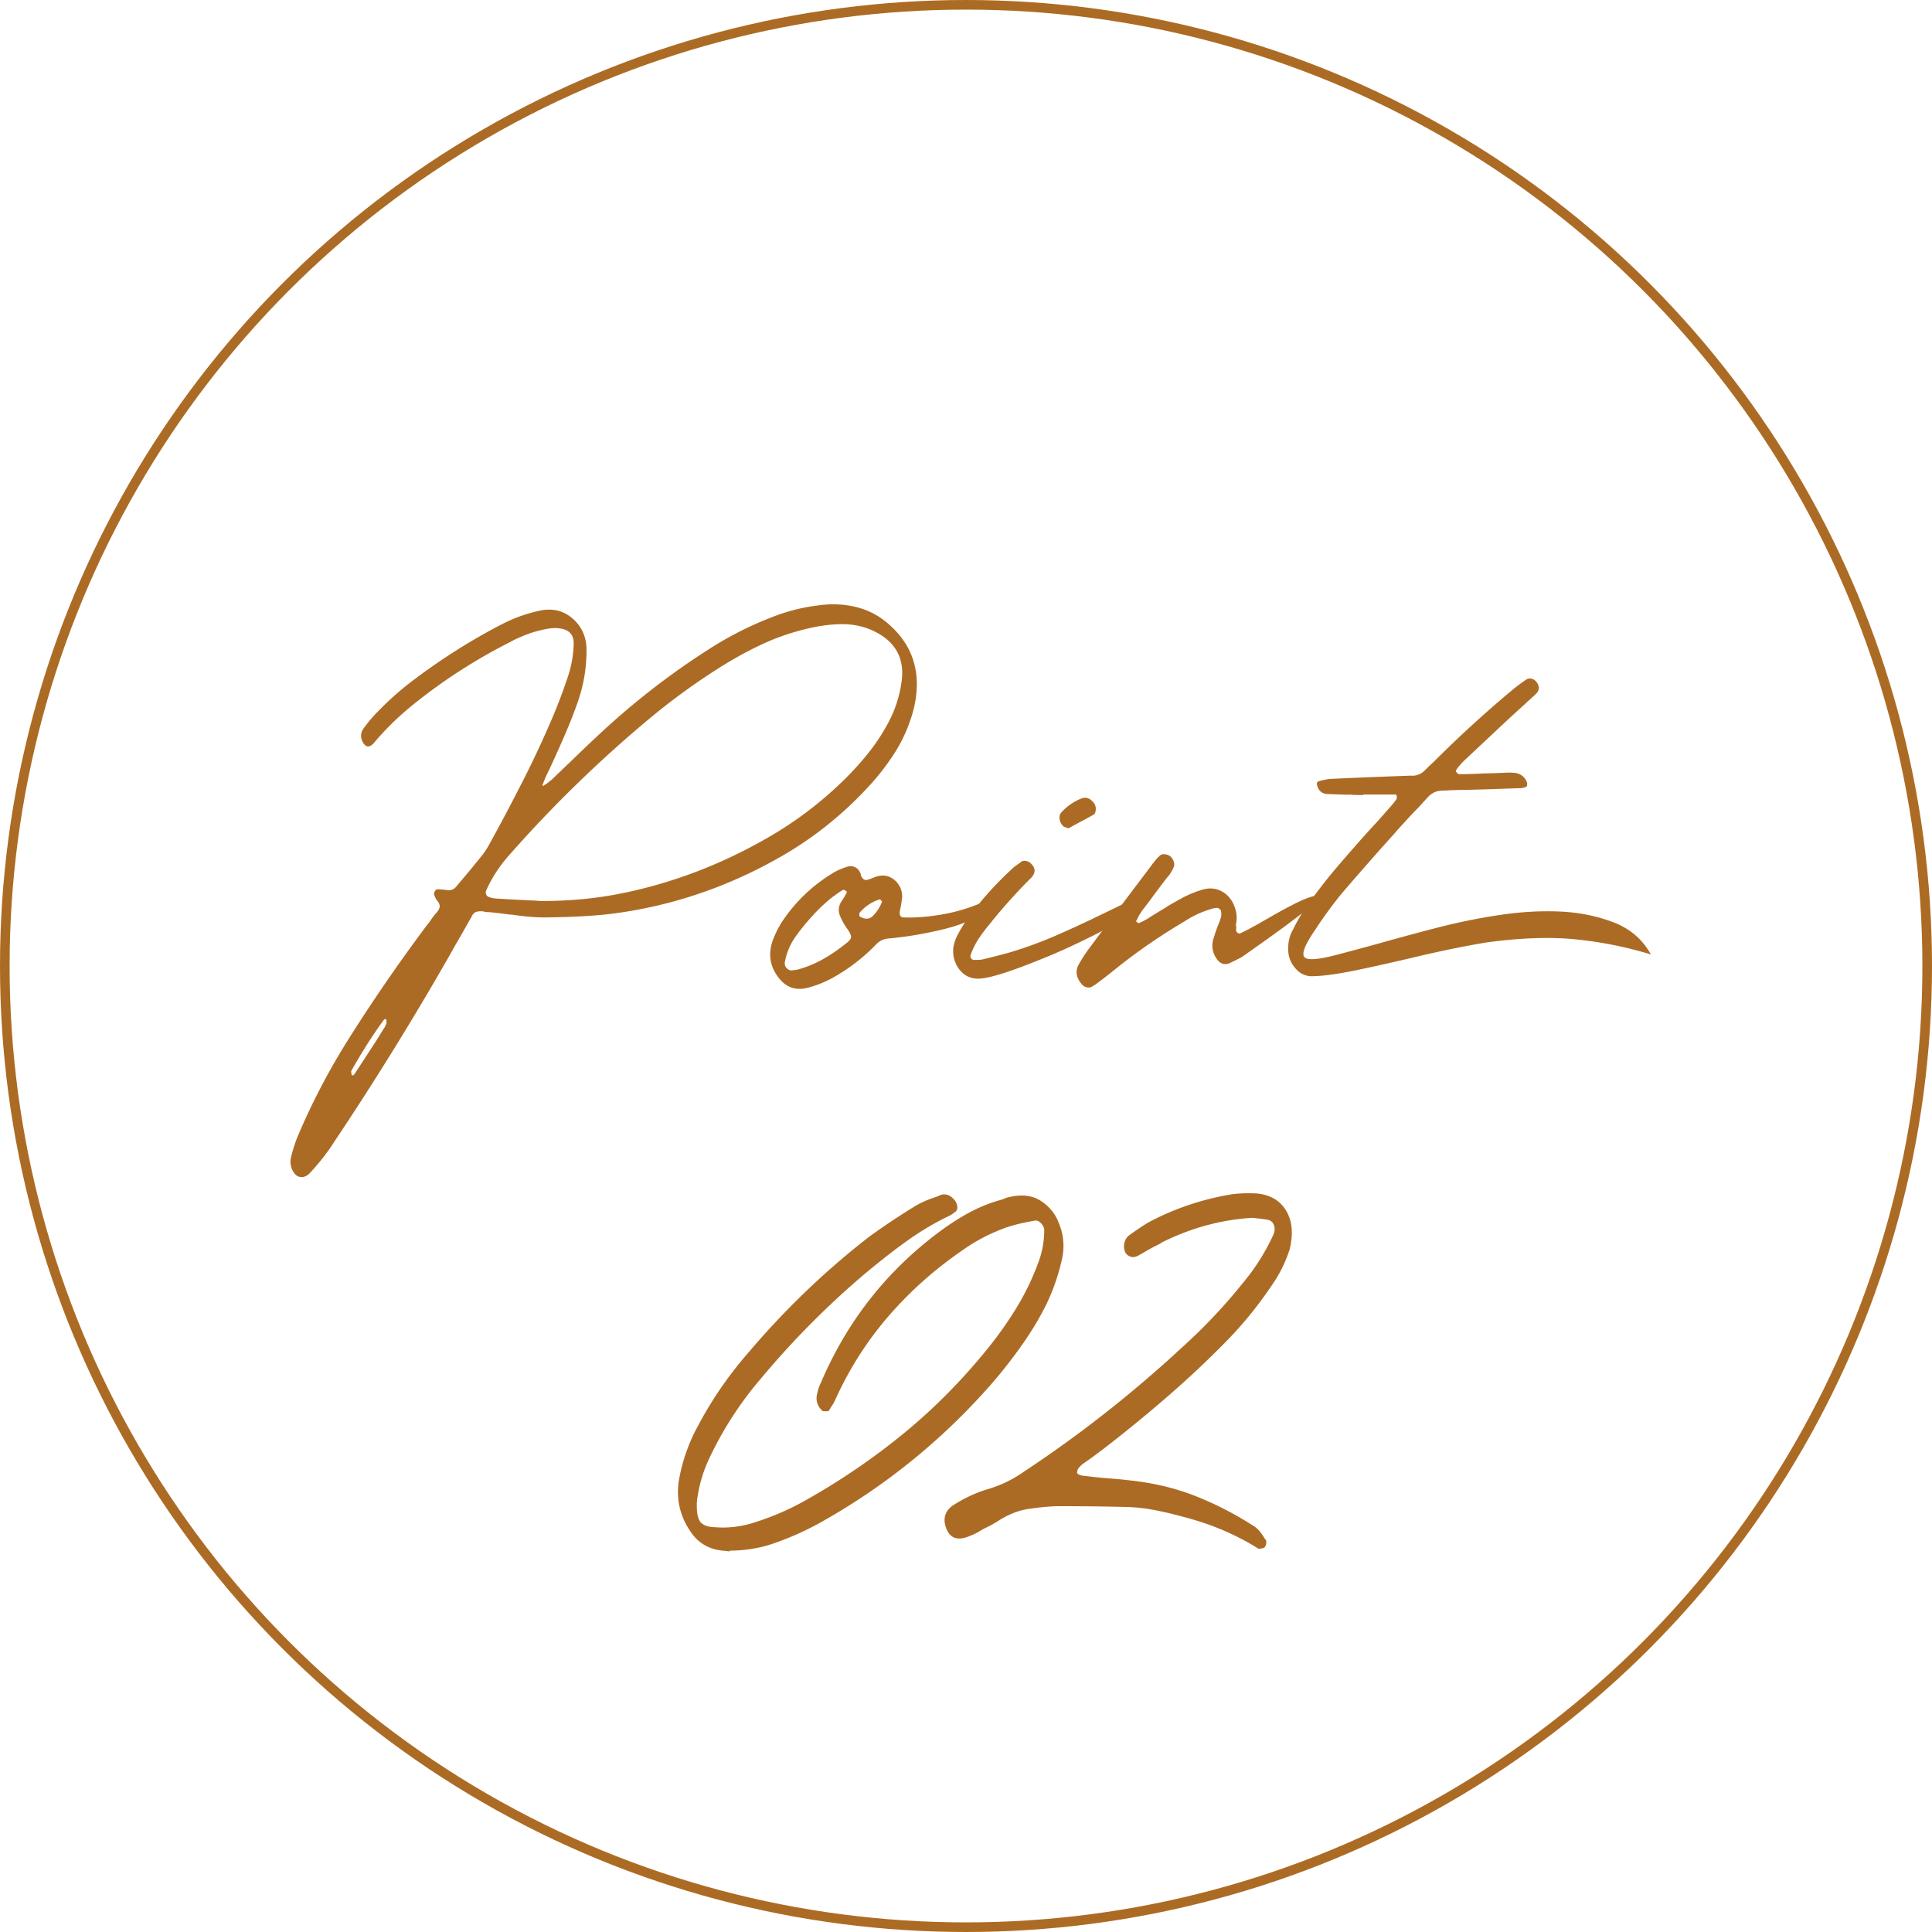<svg id="_イヤー_2" xmlns="http://www.w3.org/2000/svg" viewBox="0 0 100.5 100.5"><defs><style>.cls-1{fill:#ac6b24}</style></defs><g id="_ザイン"><circle cx="50.25" cy="50.25" r="50" fill="none" stroke="#ac6b24" stroke-miterlimit="10" stroke-width=".5"/><path class="cls-1" d="M26.56 47.58c-.35-.05-.71-.09-1.08-.13-.07 0-.13 0-.19-.01-.05 0-.1-.02-.16-.03-.16-.02-.28 0-.37.03s-.17.12-.23.25l-.7 1.23c-.14.23-.27.47-.4.7a161.44 161.44 0 01-6.04 9.77c-.38.6-.82 1.15-1.3 1.66-.14.13-.28.19-.43.18s-.28-.09-.37-.23a.98.98 0 01-.16-.76c.08-.35.19-.7.32-1.04.74-1.77 1.63-3.48 2.67-5.13 1.27-2.02 2.63-3.99 4.07-5.92.05-.06.1-.12.15-.19.12-.18.24-.34.38-.5.2-.22.2-.43.01-.62-.05-.07-.09-.15-.12-.23 0-.02-.02-.04-.03-.07s0-.07.01-.11.04-.08.07-.12.06-.05.09-.05c.16 0 .31.02.45.03.21.05.4 0 .54-.18l.32-.38c.35-.41.69-.83 1.03-1.25.16-.21.29-.42.4-.63.6-1.08 1.17-2.17 1.73-3.27s1.07-2.2 1.55-3.33c.3-.71.57-1.44.81-2.17.16-.51.24-1.02.26-1.54.03-.5-.21-.78-.72-.85-.19-.03-.38-.02-.59.01-.47.08-.93.21-1.39.41a.3.3 0 01-.1.04c-.16.07-.31.14-.45.22-1.88.95-3.65 2.09-5.29 3.44-.67.56-1.29 1.17-1.86 1.85-.24.26-.44.22-.6-.12-.1-.23-.07-.46.09-.67.22-.3.46-.59.72-.85.59-.61 1.21-1.16 1.88-1.66 1.46-1.1 2.99-2.07 4.6-2.9a7.78 7.78 0 012.08-.72c.59-.09 1.09.04 1.51.38.53.43.79 1 .79 1.7 0 .87-.13 1.73-.42 2.59-.21.62-.46 1.25-.73 1.87s-.54 1.23-.83 1.84c-.1.2-.19.39-.26.59 0 .02-.02.04-.03.07-.04.1-.01.12.07.07.02-.02.04-.03.06-.04.12-.08.23-.17.34-.26.31-.3.63-.61.95-.91.55-.54 1.1-1.06 1.66-1.58 1.71-1.58 3.54-3 5.51-4.26 1.11-.72 2.29-1.31 3.52-1.77.73-.27 1.47-.45 2.23-.54.72-.1 1.4-.06 2.04.11s1.21.49 1.71.96c1.19 1.09 1.6 2.49 1.23 4.19-.21.88-.56 1.7-1.05 2.46-.4.62-.86 1.21-1.38 1.76a18.952 18.952 0 01-4.56 3.62c-2.76 1.57-5.67 2.55-8.73 2.94-.88.11-1.96.17-3.25.19-.56.02-1.23-.03-2.01-.15zm-6.52 5.79s.01-.03.01-.04c.02-.02.03-.04.04-.06a.41.41 0 000-.22c0-.04-.03-.05-.06-.04s-.06.04-.1.09c-.6.83-1.14 1.69-1.64 2.58-.02.03-.03.06-.02.1s.01.08.02.12c.04.09.12.04.23-.15.4-.61.8-1.22 1.19-1.83.11-.19.22-.37.34-.54h-.01zm12.5-6.94c2.5-.53 4.89-1.44 7.16-2.72 1.49-.83 2.86-1.84 4.09-3.03.47-.45.9-.92 1.3-1.41s.76-1.02 1.07-1.59a6.3 6.3 0 00.76-2.4c.08-.94-.25-1.66-.98-2.17-.67-.46-1.44-.67-2.29-.64-.59.02-1.18.11-1.77.26-.73.18-1.44.42-2.12.73s-1.35.67-2.01 1.07c-1.27.78-2.49 1.65-3.65 2.59a65.821 65.821 0 00-7.68 7.44c-.47.54-.84 1.12-1.13 1.76-.03.07-.03.14 0 .21s.09.12.17.14l.09.03c.08.02.16.03.25.04.61.04 1.22.07 1.83.1.17 0 .34.02.51.03 1.64 0 3.1-.16 4.38-.44zm19.18.52c-.26.3-.61.57-1.05.81s-.98.43-1.6.58-1.19.26-1.71.34-.91.12-1.15.14-.45.12-.62.29c-.65.68-1.4 1.26-2.23 1.73-.45.25-.92.44-1.42.56-.56.12-1.02-.04-1.38-.47-.5-.6-.62-1.26-.37-1.99.14-.37.31-.72.53-1.05.67-.99 1.52-1.8 2.53-2.43.23-.15.48-.26.75-.35.15-.06.29-.07.43-.02s.26.16.34.36c0 0 0 .02.01.04 0 .02 0 .04.01.06.09.2.21.26.35.21.07-.02.14-.04.21-.07l.23-.09c.26-.08.5-.07.7.02s.36.23.48.42.17.39.17.61c-.02.2-.05.4-.09.6-.02.07-.03.14-.04.22 0 .06 0 .11.03.16s.07.08.12.09c.6.03 1.26-.02 1.99-.14s1.44-.33 2.12-.62.9-.29.64.01zm-7.74-.62s-.04-.03-.06-.04c-.04 0-.08 0-.12.03-.3.19-.58.4-.84.63s-.51.48-.75.75c-.31.34-.61.71-.88 1.1-.26.39-.43.82-.51 1.29 0 .1.02.19.1.27s.16.12.25.12c.02 0 .04-.01.07-.01.09 0 .18-.02.28-.04.46-.13.89-.31 1.3-.54s.79-.5 1.16-.79c.19-.14.28-.25.29-.35s-.07-.26-.23-.48c-.14-.2-.25-.4-.34-.62-.1-.23-.09-.46.03-.69.06-.1.12-.19.18-.28.04-.08.08-.15.13-.22v-.06c0-.02 0-.03-.01-.04 0 0-.02 0-.03-.01zm1.88.54s-.02-.03-.04-.04c0-.02-.02-.03-.04-.04s-.03 0-.04 0c-.42.14-.76.37-1.03.7 0 .02-.01.04-.01.07v.07c0 .02.02.04.04.05.25.15.47.14.64-.01.22-.21.39-.47.5-.76 0 0-.01-.02-.01-.03z"/><path class="cls-1" d="M50.14 50.67c-.21-.17-.35-.37-.45-.62s-.12-.49-.1-.75c.04-.23.11-.45.22-.66.17-.32.35-.62.56-.91.7-.95 1.49-1.82 2.37-2.62.1-.08.2-.15.31-.22.02-.02.04-.04.07-.06.06-.04.13-.06.21-.05s.16.03.23.08c.31.25.34.52.09.79-.72.72-1.41 1.48-2.05 2.27a.55.55 0 01-.07.09c-.21.25-.42.52-.6.79s-.34.58-.45.91c0 .05 0 .1.04.15s.09.07.15.07h.13c.12 0 .23 0 .34-.03.43-.1.85-.21 1.26-.32.93-.27 1.82-.6 2.68-.98s1.63-.74 2.3-1.07c.52-.25.95-.46 1.29-.62.07-.02.15-.04.23-.06s.17-.02.23 0 .1.06.1.12c-.03.2-.28.45-.75.77s-1.07.66-1.8 1.02-1.48.71-2.26 1.03-1.48.59-2.12.8-1.1.31-1.39.32c-.31 0-.57-.08-.78-.25zm5.32-7.63c-.06 0-.11-.03-.15-.06-.11-.11-.17-.23-.19-.37s.01-.26.1-.36c.29-.32.64-.56 1.05-.72.21-.07.38-.02.53.13.17.15.23.32.19.53 0 .04-.02.08-.04.12s-.04.06-.07.07c-.33.19-.66.36-.98.53l-.32.18s-.08-.03-.12-.04z"/><path class="cls-1" d="M64.31 48.19c0 .06-.01.12-.01.18s.02.11.07.15.1.05.15.03c.26-.12.7-.35 1.3-.7s1.13-.64 1.57-.86.8-.36 1.08-.4.16.16-.35.6-1.68 1.31-3.53 2.6c-.21.11-.41.21-.62.31-.28.12-.52.03-.7-.25-.21-.32-.26-.66-.15-1.01.06-.21.13-.42.21-.63.07-.16.13-.32.18-.48.03-.12.03-.23 0-.35 0-.03-.02-.06-.05-.08l-.1-.07h-.12c-.04 0-.08.01-.12.02-.54.15-1.04.37-1.49.67-1.36.8-2.65 1.7-3.87 2.7-.27.22-.55.43-.83.63-.04.02-.08.04-.12.07-.07.05-.16.06-.27.04s-.2-.08-.26-.15c-.31-.35-.36-.71-.15-1.07.18-.31.37-.61.59-.89 1.05-1.42 2.12-2.83 3.19-4.25.04-.06.07-.1.1-.13l.07-.09s.03-.04.04-.05.03-.04.06-.07l.15-.15c.07-.07.17-.09.3-.07s.23.08.3.15c.15.2.19.37.12.53s-.16.32-.29.48c-.03.03-.06.06-.09.1l-.53.7-.33.45c-.11.15-.25.33-.42.55-.09.13-.17.26-.23.41-.02.03-.04.06-.06.1 0 .02.02.04.03.05s.02.02.03.02c0 0 .02.02.04.03s.03.01.04.01c.15-.06.29-.13.42-.21.26-.17.53-.33.81-.5.26-.17.53-.33.81-.48.41-.24.84-.43 1.3-.56.36-.1.7-.06 1 .11s.52.44.65.81c.11.3.13.61.06.91v.07z"/><path class="cls-1" d="M70.34 41.34c-.46 0-.91-.02-1.36-.04-.25-.04-.41-.2-.47-.47-.02-.1 0-.16.09-.19.03 0 .06-.02.1-.03.16-.04.31-.07.47-.09 1.02-.05 2.03-.09 3.05-.13l.85-.03c.09 0 .17-.01.25-.01h.22c.21-.02.38-.1.53-.23.17-.17.33-.33.5-.48l.18-.18c1.29-1.28 2.63-2.5 4.03-3.66.19-.15.38-.29.57-.42.12-.09.24-.11.37-.06s.22.15.29.29c.07.17.04.31-.07.44-.13.13-.26.25-.4.38-.07.06-.14.12-.21.19l-.66.6c-.85.79-1.69 1.58-2.53 2.37-.12.12-.22.23-.31.35-.03.04-.05.07-.07.1 0 0-.02.03-.02.05v.05c.02.03.04.06.07.08s.05.04.07.05c.22 0 .44 0 .66-.01h.06l.62-.03c.34 0 .69-.02 1.04-.03.2-.02.39-.01.59.01.29.06.49.23.59.51v.12c0 .04-.03.07-.05.09-.11.05-.22.07-.34.07l-1.76.06-1.08.03c-.17 0-.33 0-.5.01-.22 0-.45.02-.69.03-.28 0-.53.11-.73.32-.15.17-.3.33-.45.5-.28.28-.56.58-.83.88-.15.16-.29.31-.42.47-.94 1.04-1.87 2.1-2.78 3.16-.5.61-.96 1.24-1.39 1.9-.52.75-.71 1.22-.58 1.41s.66.16 1.57-.07c.73-.19 1.55-.41 2.45-.66.96-.27 1.96-.54 3.01-.81s2.11-.48 3.19-.64 2.13-.22 3.14-.17 1.96.25 2.84.6c.36.15.7.35 1.01.61s.59.6.83 1.02c-1.31-.4-2.63-.66-3.96-.79s-2.85-.07-4.56.16c-1.11.18-2.44.45-3.98.82-1.07.25-2.08.48-3.03.67s-1.68.28-2.21.27c-.28-.03-.52-.15-.72-.37-.28-.3-.42-.66-.41-1.07 0-.32.06-.62.21-.91l.15-.29c.17-.33.35-.64.56-.94.5-.71 1.03-1.4 1.58-2.05.6-.7 1.2-1.39 1.82-2.07.29-.31.58-.63.85-.95 0 0 .01 0 .01-.01.16-.17.3-.34.44-.53.02-.02.03-.05.03-.08s0-.07-.01-.11v-.03s-.04-.03-.05-.04-.03 0-.05 0h-1.64v.03c-.18 0-.35-.01-.53-.01zM37.98 80.7l-.42-.04c-.71-.08-1.26-.41-1.64-.99-.55-.8-.75-1.68-.61-2.63a9.12 9.12 0 011.01-2.89c.72-1.36 1.59-2.62 2.61-3.79 1.89-2.23 3.99-4.25 6.3-6.04.79-.57 1.6-1.11 2.44-1.62.34-.19.7-.34 1.09-.46.05-.03.11-.05.17-.08.3-.09.56.03.78.34.06.1.09.21.09.31 0 .11-.05.19-.12.24-.03.01-.05.03-.08.06a4.6 4.6 0 01-.17.11c-.8.38-1.55.83-2.25 1.33s-1.38 1.04-2.06 1.6a44.44 44.44 0 00-5.52 5.54 18.39 18.39 0 00-2.74 4.25c-.28.61-.47 1.24-.57 1.9-.04.2-.05.41-.04.61.01.38.09.64.23.77s.36.21.67.22c.71.06 1.42-.02 2.11-.25.93-.29 1.82-.68 2.67-1.16 1.83-1.03 3.54-2.2 5.12-3.5s3.04-2.78 4.36-4.42a19.8 19.8 0 001.46-2.07c.44-.72.81-1.48 1.11-2.28.23-.58.34-1.18.34-1.79-.01-.13-.07-.24-.18-.35s-.22-.15-.33-.12l-.23.04c-.43.08-.85.18-1.26.32-.77.28-1.5.65-2.17 1.12-1.47 1-2.77 2.15-3.9 3.45s-2.06 2.75-2.8 4.38c-.06.14-.14.27-.23.4-.03.05-.05.1-.08.13-.01.04-.05.06-.1.07h-.18c-.06 0-.11-.03-.13-.07a.865.865 0 01-.25-.69c.04-.25.11-.5.23-.74 1.35-3.17 3.41-5.8 6.19-7.86.5-.37 1.01-.7 1.55-.99s1.11-.51 1.7-.67l.19-.08c.09-.03.17-.04.25-.06.62-.13 1.15-.05 1.57.23.42.28.73.65.9 1.1.25.57.32 1.17.21 1.79-.18.86-.46 1.69-.84 2.48-.37.74-.79 1.44-1.26 2.1-.47.67-.97 1.31-1.5 1.93a33.541 33.541 0 01-9.01 7.33c-.85.47-1.74.86-2.67 1.16-.6.18-1.21.27-1.83.29h-.19zm22.4-16.02c-.23.11-.46.23-.69.36-.17.1-.34.2-.51.29-.13.06-.25.08-.37.04s-.21-.11-.28-.23a.807.807 0 01-.04-.49c.04-.17.13-.31.27-.41.03-.01.04-.03.06-.04.32-.23.63-.44.95-.63a14.06 14.06 0 014.34-1.45c.42-.05.83-.06 1.24-.04.72.06 1.24.37 1.56.91s.37 1.22.17 2.02c-.22.67-.53 1.3-.95 1.89-.66.98-1.4 1.9-2.23 2.76-1.04 1.07-2.12 2.08-3.23 3.04s-2.24 1.88-3.4 2.77l-.46.34-.38.27s-.04.03-.06.04c-.09.06-.17.14-.24.22-.07.08-.1.17-.1.28.01.04.06.07.13.1.08.03.15.05.23.05.42.05.83.1 1.24.13.39.03.78.06 1.16.11 1.22.13 2.36.4 3.44.83s2.09.96 3.06 1.59c.17.13.3.29.42.48.04.06.08.13.13.19.03.04.03.09.03.15s-.02.12-.05.18c-.03.06-.06.09-.1.1h-.02c-.05.01-.1.02-.14.03h-.1c-1.18-.74-2.46-1.28-3.85-1.64-.5-.14-1-.26-1.51-.36-.51-.1-1.04-.16-1.57-.17-1.17-.03-2.34-.04-3.52-.04-.46.01-.93.06-1.41.13-.52.06-1.03.25-1.54.55-.27.18-.55.34-.86.48-.11.06-.22.13-.32.19-.15.08-.3.15-.46.21-.67.28-1.09.08-1.26-.61-.09-.42.06-.76.44-1.01.6-.38 1.21-.66 1.83-.84.63-.19 1.24-.48 1.81-.88 2.91-1.92 5.66-4.08 8.26-6.49a28.6 28.6 0 003.16-3.35c.66-.79 1.19-1.64 1.6-2.55.06-.17.06-.32 0-.47s-.17-.23-.32-.26c-.22-.04-.42-.06-.61-.08-.06-.01-.13-.02-.19-.02-1.65.1-3.24.54-4.76 1.31z"/></g></svg>